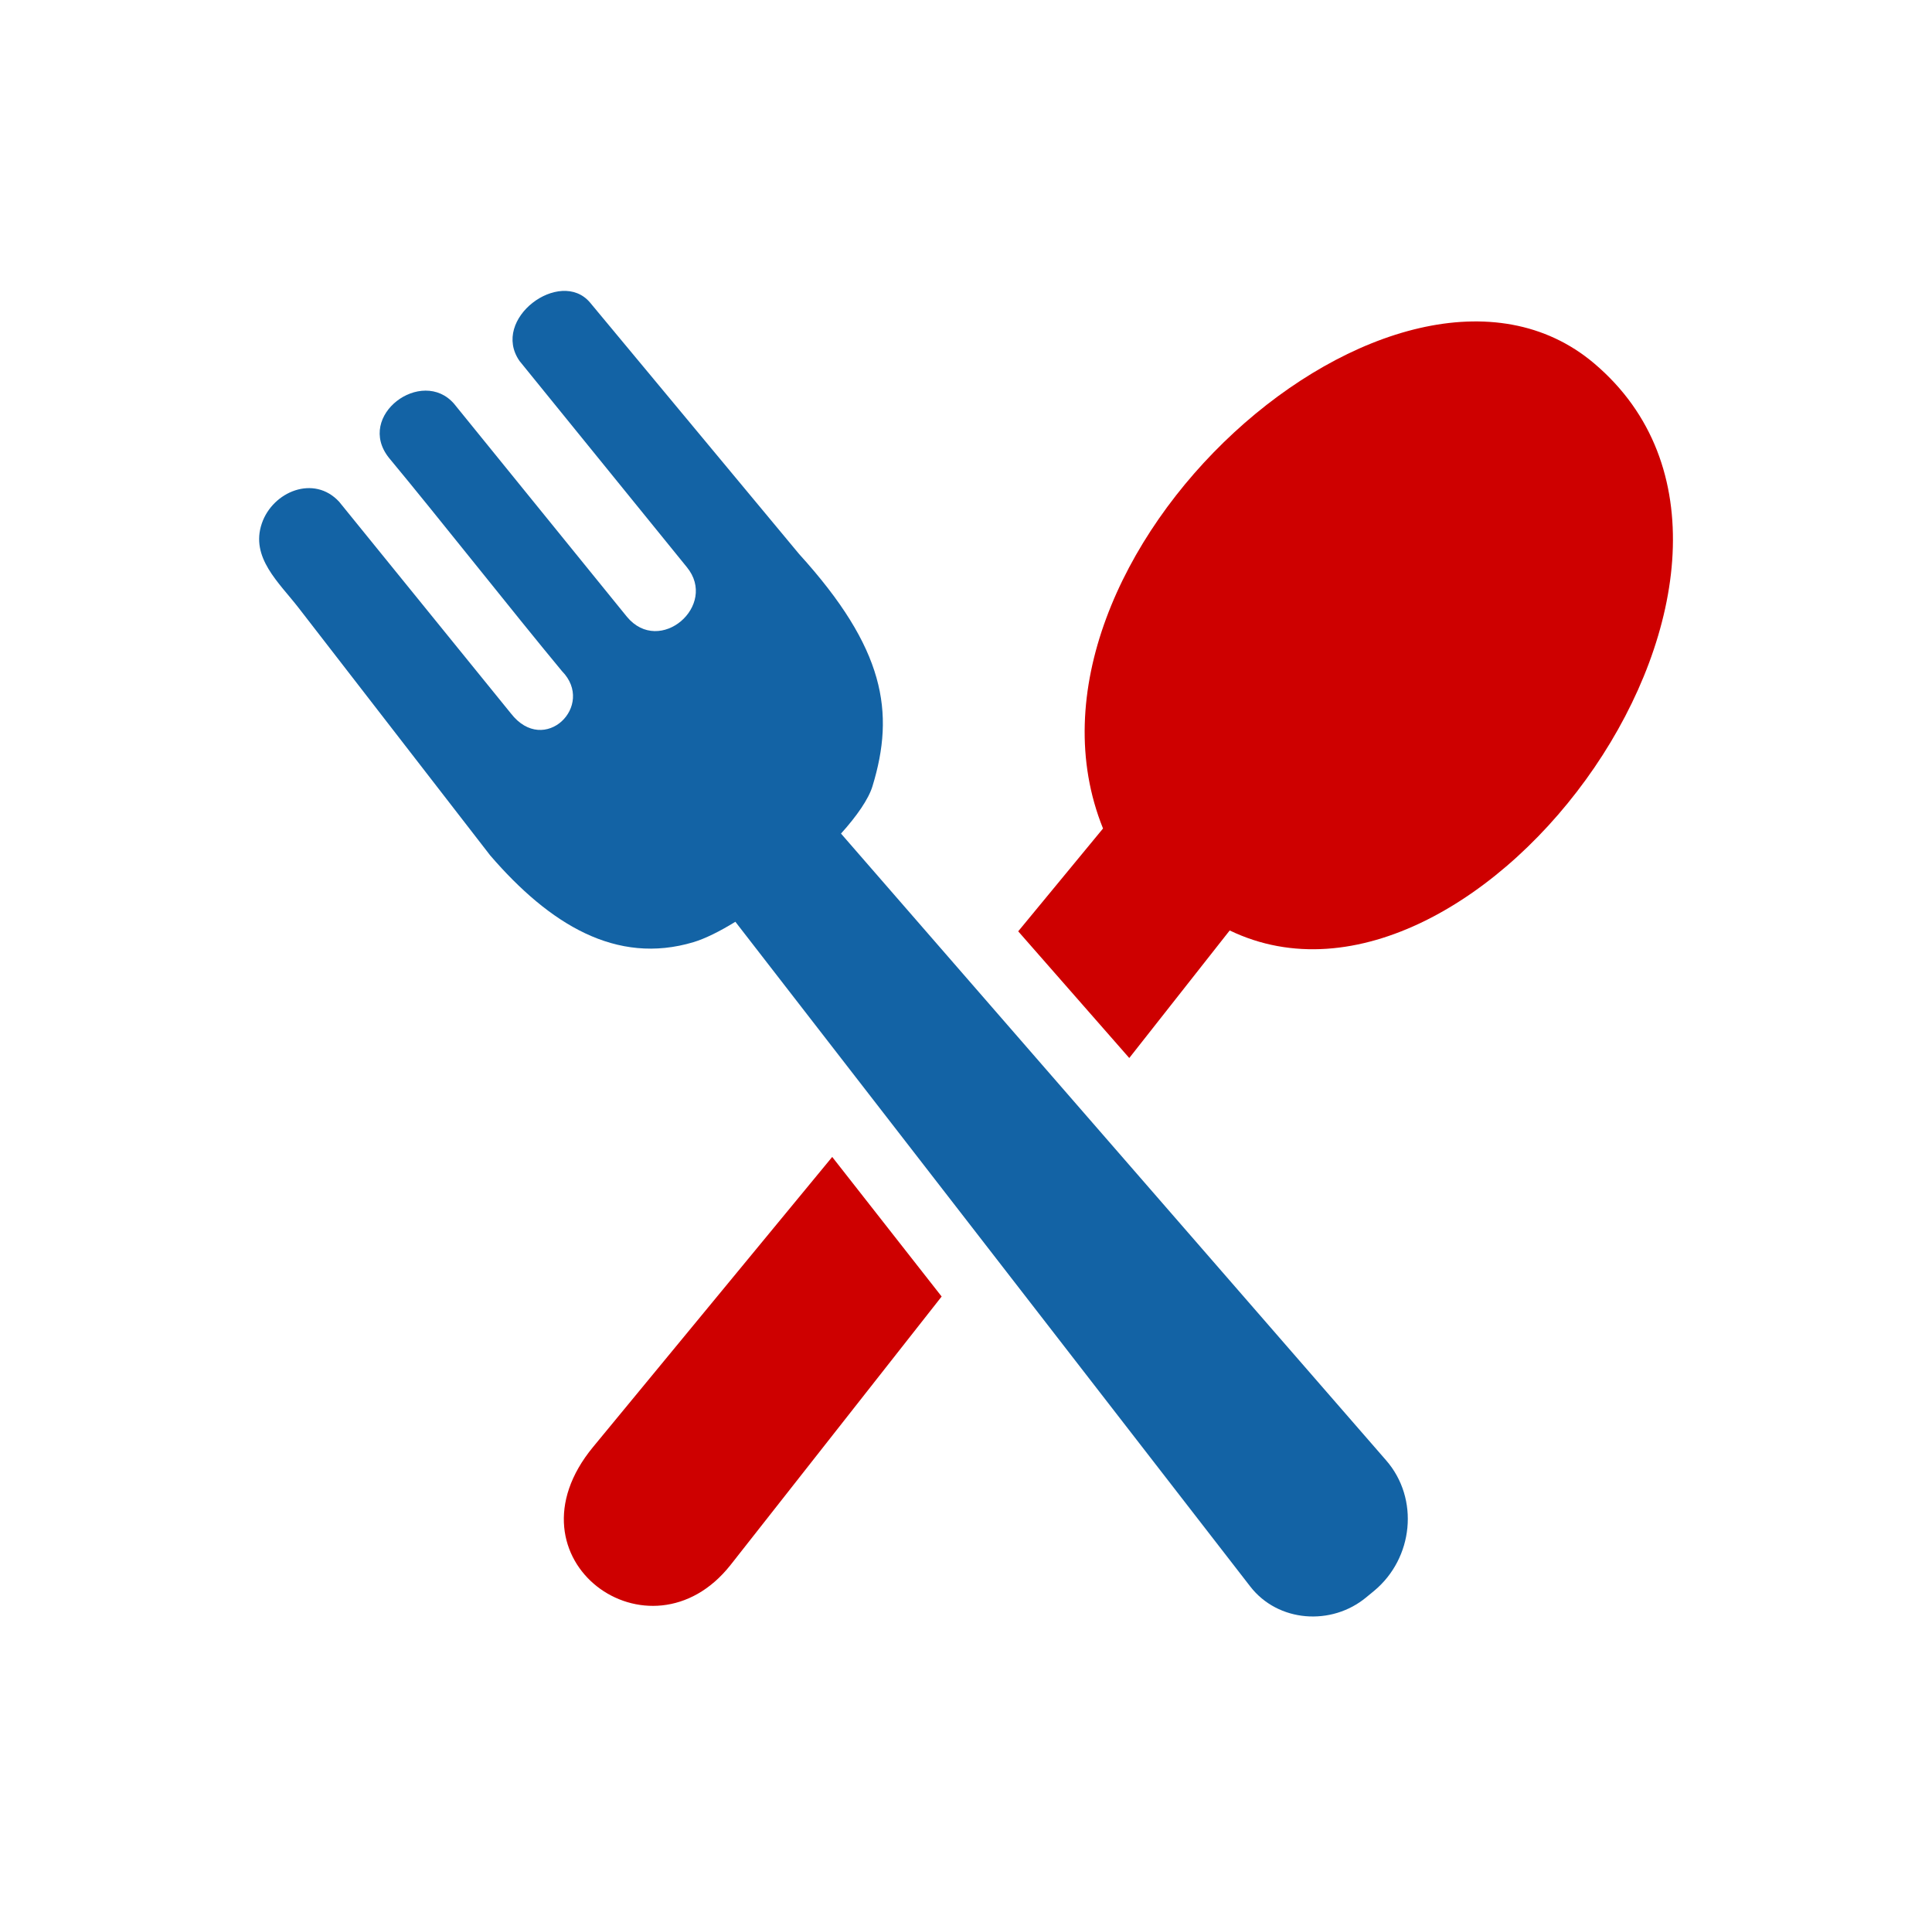<svg xmlns="http://www.w3.org/2000/svg" width="120" height="119" viewBox="0 0 120 119" fill="none"><g clip-path="url(#clip0_4_810)"><g clip-path="url(#clip1_4_810)"><path d="M36.837 89.864L51.69 71.851L58.487 80.52L45.385 97.18C40.373 103.545 31.09 96.829 36.837 89.864ZM63.243 57.839L68.511 51.453C61.734 34.659 86.841 12.28 99.014 22.567C113.8 35.083 91.826 65.235 76.379 57.785L70.141 65.707L63.243 57.839Z" fill="#CE0000"></path><path d="M54.19 48.832C55.604 44.218 54.958 40.27 49.636 34.41L36.641 18.781C34.795 16.619 30.451 19.798 32.269 22.419L42.657 35.218C44.624 37.603 40.973 40.762 38.938 38.303L28.201 25.073C26.2 22.776 22.064 25.807 24.159 28.434C27.19 32.079 31.879 38.034 34.903 41.678C37.005 43.814 33.812 46.98 31.737 44.312L21.067 31.163C19.504 29.465 16.944 30.523 16.264 32.503C15.536 34.625 17.328 36.175 18.547 37.751L30.451 53.13C34.142 57.408 38.278 59.947 43.075 58.512C43.809 58.29 44.712 57.839 45.675 57.246L77.659 98.533C79.384 100.756 82.705 100.992 84.861 99.2L85.352 98.796C87.784 96.775 88.175 93.077 86.093 90.692L52.236 51.769C53.226 50.671 53.947 49.627 54.19 48.832Z" fill="#1363A5"></path></g></g><defs><clipPath id="clip0_4_810"><rect width="120" height="117.84" fill="white" transform="translate(0 0.31)"></rect></clipPath><clipPath id="clip1_4_810"><rect width="120" height="117.84" fill="white" transform="translate(0 0.31)"></rect></clipPath></defs></svg>